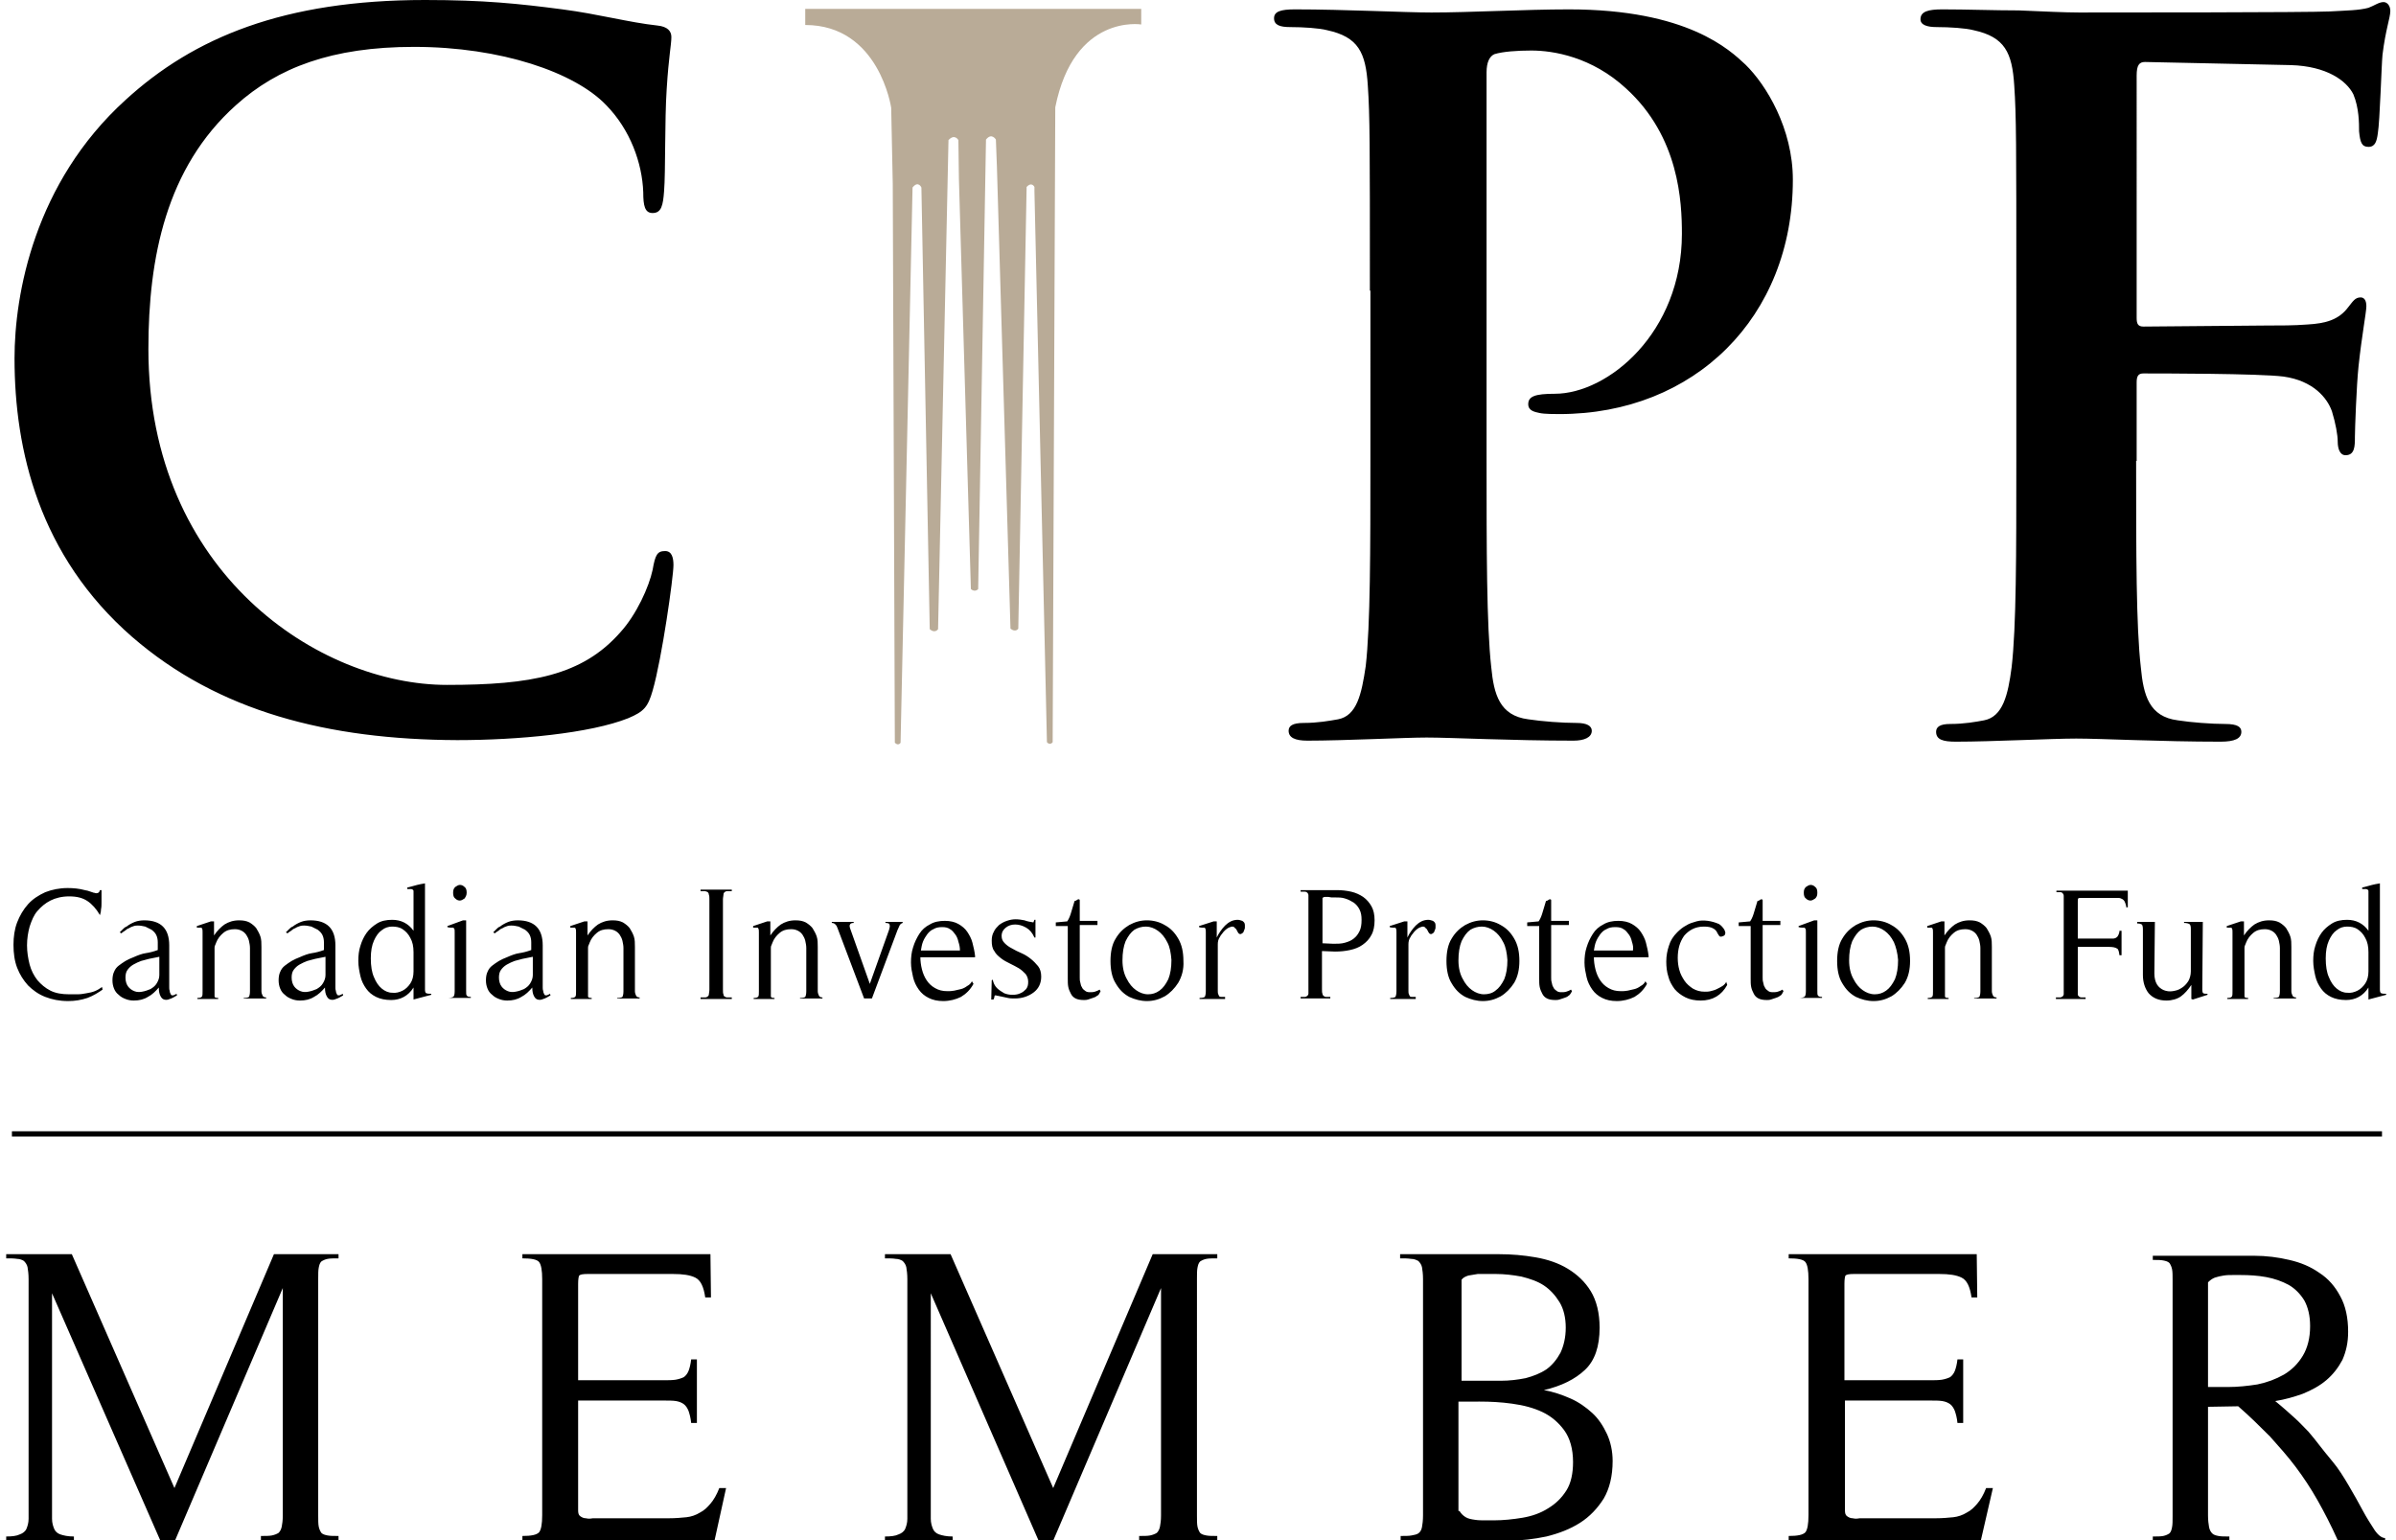<svg xmlns="http://www.w3.org/2000/svg" viewBox="0 0 458 295.7" width="70" height="45">
  <path fill="#B9AB97" d="M175.9 36s-.6-1.4-1.7 0l-2.3 106.6s-.4.7-1.1 0l-.4-107.3-.3-14.6s-2.3-15.9-16.5-15.9V1.7h64.5v3s-12.9-2.1-16.5 15.9l-.5 121.9s-.5.7-1.1 0l-2.4-105.8v-.8s-.5-1.1-1.5 0l-1.6 84.8s-.5.8-1.5 0l-2.6-88.6-.2-5.3s-.8-1.4-1.9 0l-1.5 86.3s-.6.7-1.4 0l-2.3-78.8-.1-7.4s-.7-1.3-1.9 0l-2 93.9s-.6.9-1.6 0"/>
  <path d="M24.4 122.3C6.5 106.7 1.8 86.4 1.8 68.8c0-12.3 3.8-33.7 21.3-49.6C36.2 7.2 53.5 0 80.6 0c11.3 0 18 .7 26.4 1.8 6.9.9 12.7 2.5 18.2 3.1 2 .2 2.7 1.1 2.7 2.2 0 1.5-.5 3.6-.9 10-.4 6-.2 15.9-.5 19.6-.2 2.7-.5 4.2-2.2 4.2-1.5 0-1.8-1.4-1.8-4-.2-5.6-2.5-12-7.1-16.7C109.4 13.9 95.2 9 78.5 9c-15.8 0-26.2 4-34.2 11.2-13.4 12-16.8 29.3-16.8 46.8 0 43.1 32.9 64.5 57.3 64.5 16.2 0 26-1.8 33.3-10.1 3.1-3.4 5.5-8.7 6.2-12 .5-2.9.9-3.6 2.4-3.6 1.3 0 1.6 1.3 1.6 2.7 0 2.2-2.2 17.9-4 24.1-.9 3.1-1.6 4-4.7 5.3-7.3 2.9-21.1 4.2-32.8 4.2-24.9-.1-45.9-5.5-62.4-19.8zM262 55.8c0-28.3 0-33.5-.4-39.4-.4-6.3-1.8-9.3-7.8-10.6-1.5-.4-4.6-.6-7.1-.6-2 0-3.1-.4-3.1-1.7 0-1.3 1.3-1.7 4-1.7 9.6 0 21.1.6 26.2.6 7.5 0 18-.6 26.4-.6 22.8 0 30.9 7.8 33.9 10.6 4 3.9 9.1 12.3 9.1 22.1 0 26.4-18.9 45-44.8 45-.9 0-2.9 0-3.8-.2-.9-.2-2.2-.4-2.2-1.7 0-1.5 1.3-2 5.1-2 10.2 0 24.4-11.7 24.4-30.7 0-6.1-.5-18.6-10.7-27.9-6.6-6.1-14-7.3-18.2-7.3-2.7 0-5.5.2-7.1.7-.9.4-1.5 1.5-1.5 3.5v74.4c0 17.1 0 31.8.9 39.8.5 5.2 1.6 9.3 7.1 10 2.6.4 6.5.7 9.3.7 2 0 2.9.6 2.9 1.5 0 1.3-1.5 1.9-3.5 1.9-12 0-23.5-.6-28.2-.6-4.2 0-15.7.6-22.9.6-2.4 0-3.6-.6-3.6-1.9 0-.9.7-1.5 2.9-1.5 2.7 0 4.9-.4 6.6-.7 3.6-.7 4.5-4.8 5.3-10.2.9-7.8.9-22.5.9-39.6V55.8zM409.1 88.5c0 17.8 0 31.8.9 39.6.5 5.4 1.6 9.5 7.1 10.2 2.5.4 6.5.7 9.1.7 2.4 0 3.1.6 3.1 1.5 0 1.3-1.3 1.9-4 1.9-11.5 0-22.9-.6-27.7-.6-4.7 0-16.2.6-23.1.6-2.5 0-3.8-.4-3.8-1.9 0-.9.7-1.5 2.7-1.5 2.7 0 4.9-.4 6.5-.7 3.6-.7 4.6-4.8 5.3-10.2.9-7.8.9-21.7.9-39.6V55.8c0-28.2 0-33.5-.4-39.4-.4-6.3-1.8-9.3-7.8-10.6-1.5-.4-4.6-.6-7.1-.6-1.8 0-3.1-.4-3.1-1.5 0-1.5 1.5-1.9 4.2-1.9 4.7 0 10 .2 14.7.2 4.7.2 8.9.4 11.5.4 6.9 0 43.9 0 48.1-.2 3.5-.2 5.6-.2 7.5-.7 1.1-.4 2-1.1 2.9-1.1.7 0 1.3.7 1.3 1.7 0 1.3-.9 3.5-1.5 8.4-.2 1.9-.5 12.8-.9 15.1-.2 1.5-.5 2.6-1.8 2.6s-1.6-.9-1.8-3c0-1.5 0-4.5-1.1-7.1-1.3-2.6-5.1-5.4-12-5.6l-28-.6c-1.1 0-1.6.6-1.6 2.6V61c0 1.1.2 1.7 1.3 1.7l23.3-.2c3.1 0 5.6 0 8.2-.2 3.5-.2 6-.9 7.8-3.3.9-1.1 1.3-1.9 2.4-1.9.7 0 1.1.6 1.1 1.7s-.9 5.8-1.5 11.5c-.4 3.7-.7 12.3-.7 13.6 0 1.7 0 3.5-1.8 3.5-1.1 0-1.5-1.3-1.5-2.6s-.4-3.5-1.1-5.8c-.9-2.6-3.6-5.9-9.3-6.7-4.6-.6-23.8-.6-26.9-.6-.9 0-1.3.4-1.3 1.7v15.1zM15.8 191.6c-1.2.4-2.4.6-3.7.6-1.7 0-3.1-.3-4.4-.8-1.3-.5-2.4-1.3-3.3-2.2-.9-1-1.6-2.1-2.1-3.4-.5-1.3-.7-2.8-.7-4.4 0-1.5.2-3 .7-4.3.5-1.3 1.2-2.5 2.1-3.5.9-1 2-1.7 3.3-2.3 1.3-.5 2.7-.8 4.3-.8 1.1 0 2.2.1 3.3.4.1 0 .3.1.5.1.2.1.4.1.6.2.2.1.4.1.6.2.2 0 .3.1.5.1.4 0 .6-.2.7-.6h.3V173.3c0 .4 0 .9-.1 1.3 0 .4-.1.8-.2 1.1-.7-1.2-1.5-2.1-2.4-2.7-.9-.6-2-.9-3.5-.9-1.4 0-2.6.3-3.6.8s-1.8 1.2-2.5 2-1.1 1.8-1.5 3c-.3 1.1-.5 2.3-.5 3.6 0 1.3.2 2.5.5 3.7.3 1.1.8 2.1 1.5 3 .7.8 1.5 1.5 2.5 2s2.2.7 3.6.7h1.6c.6 0 1.2-.1 1.7-.2.6-.1 1.1-.2 1.6-.4s1-.5 1.4-.8l.1.5c-.7.5-1.8 1.2-2.9 1.6zM33 191.1c-.5.3-1 .6-1.4.7-.4.2-.8.2-1.1.1-.3-.1-.5-.3-.7-.7-.2-.4-.3-.9-.3-1.6-.6.7-1.3 1.4-2.1 1.8-.8.5-1.7.7-2.7.7-.6 0-1.1-.1-1.6-.3-.5-.2-.9-.4-1.3-.8-.4-.3-.7-.7-.9-1.2-.2-.5-.3-1-.3-1.6 0-.6.1-1.2.3-1.6.2-.5.5-.9.9-1.2.4-.3.8-.6 1.3-.9.5-.3 1-.5 1.5-.7.9-.4 1.7-.7 2.4-.8.7-.1 1.5-.3 2.3-.6v-1.5c0-.5-.1-1-.3-1.4-.2-.4-.5-.7-.9-1l-1.2-.6c-.5-.1-.9-.2-1.4-.2-.2 0-.5 0-.8.1-.3.1-.6.2-.9.4-.3.1-.6.3-.8.5-.3.2-.5.3-.7.5l-.3-.2.6-.6c.2-.2.4-.4.7-.5.5-.4 1.1-.7 1.6-.9.5-.2 1.2-.3 1.8-.3 1.6 0 2.8.4 3.6 1.2.8.8 1.2 2 1.2 3.6v8.1c0 .2 0 .4.1.7 0 .2.1.4.2.6.1.2.2.2.3.2.1 0 .3 0 .4-.1.2-.1.3-.1.4-.2l.1.3zm-5.4-7c-.5.1-1 .3-1.5.4-.5.2-1 .4-1.5.7s-.8.6-1.1 1c-.3.4-.4.9-.4 1.5 0 .7.2 1.3.5 1.7.3.4.7.7 1.2.9.5.2 1 .2 1.5.1.6-.1 1.1-.3 1.6-.5.5-.3.9-.6 1.2-1.1.3-.5.5-1 .5-1.6v-3.5l-2 .4zM45.8 191.8v-.2c.5 0 .9-.1 1-.2.1-.2.2-.5.2-1.1V182c0-.5-.1-.9-.2-1.4-.1-.4-.3-.8-.5-1.1-.2-.3-.5-.6-.9-.8-.4-.2-.8-.3-1.3-.3-.9 0-1.6.2-2.2.7-.6.5-1.1 1.1-1.4 1.9 0 .1-.1.2-.2.5-.1.2-.1.4-.1.5v9.3c0 .2.2.3.7.3v.2h-4v-.2c.5 0 .8-.1.9-.3.1-.2.1-.5.1-1V179c0-.3 0-.6-.1-.7 0-.1-.1-.2-.2-.2h-.8v-.3l2.7-.9h.6v2.7c.6-.9 1.3-1.6 2-2.1.8-.5 1.7-.8 2.8-.8.8 0 1.4.1 2 .4.5.3 1 .7 1.3 1.1.3.5.6 1 .8 1.6.2.6.2 1.3.2 2v8.5c0 .3.1.6.2.8.1.3.4.4.7.4v.2h-4.3zM64.9 191.1c-.5.3-1 .6-1.4.7-.4.2-.8.2-1.1.1-.3-.1-.5-.3-.7-.7-.2-.4-.3-.9-.3-1.6-.6.7-1.3 1.4-2.1 1.8-.8.5-1.7.7-2.7.7-.6 0-1.1-.1-1.6-.3-.5-.2-.9-.4-1.3-.8-.4-.3-.7-.7-.9-1.2-.2-.5-.3-1-.3-1.6 0-.6.1-1.2.3-1.6.2-.5.5-.9.9-1.2.4-.3.8-.6 1.3-.9.5-.3 1-.5 1.5-.7.9-.4 1.7-.7 2.4-.8.7-.1 1.5-.3 2.3-.6v-1.5c0-.5-.1-1-.3-1.4-.2-.4-.5-.7-.9-1l-1.2-.6c-.5-.1-.9-.2-1.4-.2-.2 0-.5 0-.8.1-.3.1-.6.2-.9.4-.3.1-.6.3-.8.5-.3.2-.5.3-.7.5l-.3-.2.6-.6c.2-.2.4-.4.7-.5.5-.4 1.1-.7 1.6-.9.5-.2 1.2-.3 1.8-.3 1.6 0 2.8.4 3.6 1.2.8.8 1.2 2 1.2 3.6v8.1c0 .2 0 .4.1.7 0 .2.1.4.2.6.1.2.2.2.3.2.1 0 .3 0 .4-.1.2-.1.3-.1.4-.2l.1.3zm-5.4-7c-.5.1-1 .3-1.5.4-.5.2-1 .4-1.5.7-.5.3-.8.6-1.1 1-.3.4-.4.9-.4 1.5 0 .7.2 1.3.5 1.7.3.4.7.7 1.2.9.5.2 1 .2 1.5.1.6-.1 1.1-.3 1.6-.5.5-.3.9-.6 1.2-1.1.3-.5.5-1 .5-1.6v-3.5l-2 .4zM78.4 191.9v-2.3c-1 1.6-2.5 2.4-4.3 2.4-1.1 0-2.1-.2-2.9-.6-.8-.4-1.4-.9-1.9-1.6-.5-.7-.9-1.5-1.1-2.4-.2-.9-.4-1.9-.4-2.9s.1-2 .4-2.9c.3-1 .7-1.8 1.2-2.5s1.2-1.3 2-1.8 1.8-.7 2.9-.7c1.7 0 3.1.7 4.1 2.1v-7-.6c0-.2-.1-.3-.4-.4h-.8v-.3c.1 0 .4-.1.8-.2s.7-.2 1.1-.3c.4-.1.9-.2 1.5-.3V190c0 .4.1.7.3.7.2.1.5.1.9.1v.2l-3.4.9zm0-9.1c0-1.1-.2-2-.6-2.7-.4-.8-.9-1.3-1.5-1.7-.6-.4-1.3-.5-2-.5s-1.4.2-2 .7c-.6.4-1.1 1.1-1.5 2-.4.9-.6 2-.6 3.4 0 1.5.2 2.7.6 3.6.4 1 .9 1.7 1.5 2.2.6.5 1.3.8 2 .8.7.1 1.4-.1 2-.4.6-.3 1.1-.8 1.5-1.4.4-.6.6-1.4.6-2.3v-3.7zM84.9 191.8v-.2c.6 0 .9-.1 1.1-.2.2-.1.3-.5.3-1.1V179c0-.4 0-.6-.1-.7-.1-.1-.1-.2-.2-.2h-.4c-.2 0-.4 0-.7-.1v-.2l3-1.1h.6v13.5c0 .5 0 .8.1.9.1.2.3.3.8.3v.2h-4.5zm3.3-19.3c-.3.2-.6.4-.9.4-.3 0-.6-.1-.9-.4-.3-.2-.4-.6-.4-1.1 0-.5.1-.8.4-1.1.3-.2.6-.4.9-.4.3 0 .6.1.9.4.3.2.4.6.4 1.1 0 .5-.2.8-.4 1.1zM104.7 191.1c-.5.3-1 .6-1.4.7-.4.2-.8.2-1.1.1-.3-.1-.5-.3-.7-.7-.2-.4-.3-.9-.3-1.6-.6.7-1.3 1.4-2.1 1.8-.8.5-1.7.7-2.7.7-.6 0-1.1-.1-1.6-.3-.5-.2-.9-.4-1.3-.8-.4-.3-.7-.7-.9-1.2-.2-.5-.3-1-.3-1.6 0-.6.1-1.2.3-1.6.2-.5.5-.9.9-1.2.4-.3.8-.6 1.3-.9.5-.3 1-.5 1.5-.7.9-.4 1.7-.7 2.4-.8.7-.1 1.5-.3 2.3-.6v-1.5c0-.5-.1-1-.3-1.4-.2-.4-.5-.7-.9-1l-1.2-.6c-.5-.1-.9-.2-1.4-.2-.2 0-.5 0-.8.1-.3.1-.6.2-.9.4-.3.1-.6.3-.8.5-.3.2-.5.3-.7.5l-.3-.2.6-.6c.2-.2.4-.4.7-.5.5-.4 1.1-.7 1.6-.9.5-.2 1.2-.3 1.8-.3 1.6 0 2.8.4 3.6 1.2.8.8 1.2 2 1.2 3.6v8.1c0 .2 0 .4.1.7 0 .2.1.4.2.6.1.2.2.2.3.2.1 0 .3 0 .4-.1.2-.1.3-.1.4-.2l.1.3zm-5.4-7c-.5.1-1 .3-1.5.4-.5.2-1 .4-1.5.7-.5.3-.8.6-1.1 1-.3.4-.4.9-.4 1.5 0 .7.2 1.3.5 1.7.3.4.7.7 1.2.9.5.2 1 .2 1.5.1.6-.1 1.1-.3 1.6-.5.5-.3.9-.6 1.2-1.1.3-.5.5-1 .5-1.6v-3.5l-2 .4zM117.5 191.8v-.2c.5 0 .9-.1 1-.2.1-.2.2-.5.2-1.1V182c0-.5-.1-.9-.2-1.4-.1-.4-.3-.8-.5-1.1-.2-.3-.5-.6-.9-.8-.4-.2-.8-.3-1.3-.3-.9 0-1.6.2-2.2.7-.6.5-1.1 1.1-1.4 1.9 0 .1-.1.2-.2.5-.1.2-.1.4-.1.5v9.3c0 .2.2.3.7.3v.2h-4v-.2c.5 0 .8-.1.9-.3.1-.2.1-.5.1-1V179c0-.3 0-.6-.1-.7 0-.1-.1-.2-.2-.2h-.8v-.3l2.7-.9h.6v2.7c.6-.9 1.3-1.6 2-2.1.8-.5 1.7-.8 2.8-.8.8 0 1.4.1 2 .4.5.3 1 .7 1.3 1.1.3.5.6 1 .8 1.6.2.6.2 1.3.2 2v8.5c0 .3.1.6.2.8.1.3.4.4.7.4v.2h-4.3zM133.5 191.8v-.3h.9c.2 0 .4-.1.5-.2.1-.1.2-.2.2-.4s.1-.5.1-.9v-17.3c0-.4 0-.7-.1-.9 0-.2-.1-.4-.2-.5-.1-.1-.3-.1-.5-.2h-.9v-.3h6v.3h-.9c-.2 0-.4.1-.5.2-.1.1-.2.2-.2.5 0 .2-.1.5-.1.9V190c0 .4 0 .7.1.9 0 .2.1.4.2.4.1.1.3.2.5.2h.9v.3h-6zM152.6 191.8v-.2c.5 0 .9-.1 1-.2.1-.2.2-.5.2-1.1V182c0-.5-.1-.9-.2-1.4-.1-.4-.3-.8-.5-1.1-.2-.3-.5-.6-.9-.8-.4-.2-.8-.3-1.3-.3-.9 0-1.6.2-2.2.7-.6.5-1.1 1.1-1.4 1.9 0 .1-.1.2-.2.5-.1.2-.1.4-.1.5v9.3c0 .2.2.3.7.3v.2h-4v-.2c.5 0 .8-.1.9-.3.1-.2.1-.5.1-1V179c0-.3 0-.6-.1-.7 0-.1-.1-.2-.2-.2h-.8v-.3l2.7-.9h.6v2.7c.6-.9 1.3-1.6 2-2.1.8-.5 1.7-.8 2.8-.8.8 0 1.4.1 2 .4.5.3 1 .7 1.3 1.1.3.5.6 1 .8 1.6.2.6.2 1.3.2 2v8.5c0 .3.1.6.2.8.1.3.4.4.7.4v.2h-4.3zM171.7 177.7c-.1.2-.2.5-.4.9l-4.9 13.1h-1.5l-5.1-13.5c-.1-.3-.2-.5-.4-.7-.2-.2-.4-.3-.7-.3v-.2h4.2v.2c-.4 0-.6.1-.7.3-.1.1-.1.4 0 .7l3.8 10.7 3.7-10.4c.1-.4.2-.7.1-.9 0-.3-.3-.4-.8-.4v-.2h3.3v.2c-.3.1-.5.3-.6.5zM175.7 183.7c0 .8.1 1.6.3 2.4.2.8.5 1.5.9 2.1.4.6.9 1.1 1.6 1.5.7.4 1.4.6 2.4.6.4 0 .8 0 1.3-.1.4-.1.9-.2 1.3-.3.4-.1.8-.3 1.2-.6.4-.2.7-.5.9-.9l.3.5c-.6 1.1-1.4 1.9-2.4 2.5-1 .5-2.2.8-3.4.8-1.1 0-2-.2-2.8-.6-.8-.4-1.4-.9-1.9-1.6-.5-.7-.9-1.5-1.1-2.4-.2-.9-.4-1.8-.4-2.8 0-1 .1-2 .4-2.9.3-1 .7-1.8 1.2-2.6s1.2-1.4 2-1.8c.8-.5 1.8-.7 2.9-.7 1 0 1.9.2 2.6.6.7.4 1.3.9 1.7 1.5.4.6.8 1.3 1 2.1.2.8.4 1.6.5 2.5v.3h-10.5zm7.3-2.9c-.1-.5-.3-1-.6-1.4-.3-.4-.6-.8-1-1-.4-.3-.9-.4-1.5-.4-.7 0-1.2.1-1.7.4-.5.2-.9.6-1.2 1-.3.4-.6.9-.8 1.4-.2.5-.3 1.1-.4 1.7h7.5c0-.6-.1-1.1-.3-1.7zM189.3 192.3l.1-4.1.2-.1c.1.6.4 1.2.8 1.6.4.4.9.7 1.4 1 .5.2 1 .3 1.6.3.6 0 1.1-.1 1.5-.3.5-.2.8-.5 1.1-.8.3-.4.4-.8.4-1.4 0-.6-.2-1.1-.5-1.5-.4-.4-.8-.8-1.3-1.1-.5-.3-1.1-.6-1.7-.9-.6-.3-1.2-.6-1.7-1s-1-.8-1.3-1.4c-.4-.5-.5-1.2-.5-2 0-.6.1-1.2.4-1.7.2-.5.6-.9 1-1.3.4-.3.9-.6 1.5-.8.6-.2 1.1-.3 1.7-.3.6 0 1.2.1 1.7.2.5.2 1.1.3 1.7.4l.2-.5h.2v3.4h-.2c-.4-.9-.9-1.5-1.6-1.9-.7-.4-1.4-.6-2.1-.6-.7 0-1.3.2-1.8.6-.5.4-.8.9-.8 1.6 0 .6.2 1 .6 1.4.4.4.8.7 1.4 1 .5.3 1.1.6 1.8.9.7.3 1.3.7 1.8 1.1.5.4 1 .9 1.4 1.4.4.5.6 1.2.6 2 0 1.3-.5 2.3-1.4 3-.5.4-1.1.7-1.7.9-.6.2-1.3.3-1.9.3-.5 0-1 0-1.4-.1-.5-.1-1-.2-1.4-.3-.2 0-.3-.1-.5-.1s-.3-.1-.5-.1c-.1 0-.2.1-.2.4-.1.2-.1.4-.2.4h-.4zM209.6 191.2c-.2.2-.5.3-.8.4l-.9.3c-.3.1-.6.1-.8.1-.7 0-1.2-.1-1.6-.3-.4-.2-.7-.5-.9-.9-.2-.4-.4-.8-.5-1.3-.1-.5-.1-1-.1-1.6v-10.1h-2.3v-.7l2.2-.2c.4-.6.6-1.2.8-1.9.2-.7.4-1.3.6-2 .1 0 .2-.1.3-.1.1-.1.2-.1.3-.2.1 0 .2-.1.3 0 .1 0 .1.1.1.2v3.9h3.4v.8h-3.4v10.1c0 .3 0 .6.1.9.1.3.1.7.3.9.1.3.3.5.6.7.2.2.5.3.9.3.3 0 .7 0 1-.1.3-.1.6-.2.9-.4l.2.3c-.3.6-.4.8-.7.9zM225.2 188.7c-.7 1.1-1.6 2-2.6 2.6-1.1.6-2.2.9-3.4.9-1.2 0-2.3-.3-3.4-.8-1.1-.6-1.9-1.4-2.6-2.6-.7-1.1-1-2.6-1-4.3 0-1.7.3-3.2 1-4.3.7-1.2 1.6-2 2.6-2.6 1.1-.6 2.2-.9 3.4-.9 1.2 0 2.4.3 3.4.9 1.1.6 1.9 1.4 2.6 2.6.7 1.2 1 2.6 1 4.3.1 1.6-.3 3-1 4.2zm-2.1-7.8c-.5-1-1.1-1.7-1.8-2.2-.7-.5-1.5-.8-2.3-.8-.8 0-1.5.2-2.2.6-.7.5-1.2 1.2-1.7 2.2-.4 1-.6 2.2-.6 3.7 0 1.4.3 2.6.8 3.5.5 1 1.1 1.7 1.8 2.2.7.5 1.5.8 2.3.8.8 0 1.5-.2 2.2-.7.7-.5 1.2-1.2 1.7-2.2.4-1 .6-2.2.6-3.7-.1-1.3-.3-2.5-.8-3.4zM234.3 191.8h-5v-.2c.5 0 .9-.1 1-.2.1-.2.2-.5.2-1.1V179c0-.3 0-.6-.1-.7 0-.1-.1-.2-.2-.2h-.4c-.2 0-.3 0-.6-.1v-.2l2.8-.9h.6v3.1c.2-.4.4-.8.7-1.2.3-.4.5-.7.9-1.1.3-.3.7-.6 1.1-.8.4-.2.9-.3 1.3-.3.3 0 .6.1.9.2.3.2.5.4.5.8v.4c0 .2 0 .3-.1.5s-.1.3-.2.5c-.1.1-.2.2-.4.3-.2.1-.4 0-.5-.1-.1-.1-.2-.3-.3-.5-.1-.2-.2-.4-.4-.5-.1-.2-.3-.3-.5-.3s-.4.1-.7.2c-.2.1-.5.3-.7.5-.2.2-.4.4-.6.7-.2.2-.3.4-.4.6-.3.4-.4.9-.4 1.4v8.9c0 .3 0 .5.1.7.1.2.1.3.2.4.1.1.3.1.4.1h.7v.4zM252.8 189.9c0 .4 0 .7.1.9 0 .2.1.3.2.4.1.1.3.2.5.2h.8v.3h-5.7v-.3h.8c.2 0 .3-.1.5-.2.1-.1.2-.3.2-.4v-18.1-.8c0-.2-.1-.4-.2-.5-.1-.1-.3-.2-.5-.2h-.8v-.3h7c.9 0 1.8.1 2.7.3.9.2 1.7.6 2.3 1 .7.5 1.2 1.1 1.6 1.8.4.7.6 1.6.6 2.7s-.2 2.1-.6 2.8c-.4.8-1 1.4-1.7 1.9s-1.5.8-2.4 1c-.9.2-1.9.3-2.9.3l-2.5-.1v7.3zm0-8.8l2.2.1c.8 0 1.5 0 2.2-.2.7-.2 1.2-.4 1.7-.8s.8-.8 1.1-1.4c.3-.6.4-1.3.4-2.2 0-.8-.1-1.4-.4-2-.3-.6-.7-1-1.1-1.3-.5-.3-1-.6-1.7-.8-.6-.2-1.3-.2-2-.2h-.6c-.2 0-.4-.1-.6-.1h-.6c-.2 0-.4.1-.5.2v8.7zM270.9 191.8h-5v-.2c.5 0 .9-.1 1-.2.1-.2.2-.5.2-1.1V179c0-.3 0-.6-.1-.7 0-.1-.1-.2-.2-.2h-.4c-.2 0-.3 0-.6-.1v-.2l2.8-.9h.6v3.1c.2-.4.4-.8.7-1.2.3-.4.5-.7.9-1.1.3-.3.7-.6 1.1-.8.4-.2.9-.3 1.3-.3.3 0 .6.1.9.2.3.2.5.4.5.8v.4c0 .2 0 .3-.1.5s-.1.3-.2.5c-.1.1-.2.2-.4.3-.2.1-.4 0-.5-.1-.1-.1-.2-.3-.3-.5-.1-.2-.2-.4-.4-.5-.1-.2-.3-.3-.5-.3s-.4.1-.7.2c-.2.1-.5.3-.7.5-.2.2-.4.4-.6.7-.2.2-.3.4-.4.6-.3.4-.4.9-.4 1.4v8.9c0 .3 0 .5.1.7.1.2.1.3.2.4.1.1.3.1.4.1h.7v.4zM289.7 188.7c-.7 1.1-1.6 2-2.6 2.6-1.1.6-2.2.9-3.4.9-1.2 0-2.3-.3-3.4-.8-1.1-.6-1.9-1.4-2.6-2.6-.7-1.1-1-2.6-1-4.3 0-1.7.3-3.2 1-4.3.7-1.2 1.6-2 2.6-2.6 1.1-.6 2.2-.9 3.4-.9 1.2 0 2.4.3 3.4.9 1.1.6 1.9 1.4 2.6 2.6.7 1.2 1 2.6 1 4.3 0 1.6-.3 3-1 4.2zm-2.1-7.8c-.5-1-1.1-1.7-1.8-2.2-.7-.5-1.5-.8-2.3-.8-.8 0-1.5.2-2.2.6-.7.5-1.2 1.2-1.7 2.2-.4 1-.6 2.2-.6 3.7 0 1.4.3 2.6.8 3.5.5 1 1.1 1.7 1.8 2.2.7.5 1.5.8 2.3.8.8 0 1.6-.2 2.2-.7.7-.5 1.2-1.2 1.7-2.2.4-1 .6-2.2.6-3.7-.1-1.3-.3-2.5-.8-3.4zM300.1 191.2c-.2.2-.5.3-.8.4l-.9.3c-.3.1-.6.1-.8.1-.7 0-1.2-.1-1.6-.3-.4-.2-.7-.5-.9-.9-.2-.4-.4-.8-.5-1.3-.1-.5-.1-1-.1-1.6v-10.1h-2.3v-.7l2.2-.2c.4-.6.6-1.2.8-1.9.2-.7.4-1.3.6-2 .1 0 .2-.1.3-.1.1-.1.2-.1.3-.2.1 0 .2-.1.3 0 .1 0 .1.1.1.2v3.9h3.4v.8h-3.4v10.1c0 .3 0 .6.1.9.1.3.1.7.3.9.1.3.3.5.6.7.2.2.5.3.9.3.3 0 .7 0 1-.1.3-.1.6-.2.9-.4l.2.3c-.3.6-.5.8-.7.9zM305 183.7c0 .8.1 1.6.3 2.4.2.8.5 1.5.9 2.1.4.6.9 1.1 1.6 1.5.7.4 1.4.6 2.4.6.4 0 .8 0 1.3-.1.4-.1.9-.2 1.3-.3.4-.1.8-.3 1.2-.6.4-.2.7-.5.9-.9l.3.5c-.6 1.1-1.4 1.9-2.4 2.5-1 .5-2.2.8-3.4.8-1.1 0-2-.2-2.8-.6-.8-.4-1.4-.9-1.9-1.6-.5-.7-.9-1.5-1.1-2.4-.2-.9-.4-1.8-.4-2.8 0-1 .1-2 .4-2.9.3-1 .7-1.8 1.2-2.6s1.2-1.4 2-1.8c.8-.5 1.8-.7 2.9-.7 1 0 1.9.2 2.6.6.7.4 1.3.9 1.7 1.5.4.6.8 1.3 1 2.1.2.8.4 1.6.5 2.5v.3H305zm7.3-2.9c-.1-.5-.3-1-.6-1.4-.3-.4-.6-.8-1-1-.4-.3-.9-.4-1.6-.4-.7 0-1.2.1-1.7.4-.5.2-.9.6-1.2 1-.3.4-.6.9-.8 1.4-.2.5-.3 1.1-.4 1.7h7.5c.1-.6 0-1.1-.2-1.7zM325.5 192.1c-1.1 0-2.1-.2-2.9-.6-.8-.4-1.5-.9-2.1-1.6-.5-.7-1-1.5-1.2-2.4-.3-.9-.4-1.9-.4-2.9 0-1.1.2-2.1.5-3 .3-1 .8-1.8 1.6-2.6.5-.5 1.1-1 1.7-1.3.6-.4 1.3-.6 2-.8.7-.2 1.4-.2 2.2-.1.7.1 1.4.3 2.1.6.2.1.4.3.6.5.2.2.4.5.5.7.1.3.2.5.1.7 0 .2-.2.4-.6.5-.3.1-.5 0-.6-.2-.1-.2-.3-.4-.4-.7-.2-.3-.4-.5-.8-.7-.4-.2-.9-.3-1.7-.3-.9 0-1.6.2-2.2.5-.6.3-1.2.8-1.6 1.3-.4.6-.7 1.2-.9 1.9-.2.7-.3 1.5-.3 2.3 0 .8.1 1.6.3 2.3.2.8.6 1.5 1 2.1.4.6 1 1.1 1.6 1.5.7.4 1.4.6 2.3.6.3 0 .7 0 1.1-.1.4-.1.8-.2 1.2-.4.4-.2.8-.4 1.1-.6.3-.2.6-.5.7-.8l.2.6c-1.1 2-2.8 3-5.1 3zM340.7 191.2c-.2.2-.5.3-.8.4l-.9.3c-.3.1-.6.1-.8.1-.7 0-1.2-.1-1.6-.3-.4-.2-.7-.5-.9-.9-.2-.4-.4-.8-.5-1.3-.1-.5-.1-1-.1-1.6v-10.1h-2.3v-.7l2.2-.2c.4-.6.6-1.2.8-1.9.2-.7.4-1.3.6-2 .1 0 .2-.1.3-.1.1-.1.2-.1.3-.2.1 0 .2-.1.3 0 .1 0 .1.1.1.2v3.9h3.4v.8h-3.4v10.1c0 .3 0 .6.1.9.1.3.1.7.3.9.1.3.3.5.6.7.2.2.5.3.9.3.3 0 .7 0 1-.1.3-.1.6-.2.9-.4l.2.3c-.3.6-.4.8-.7.9zM344.3 191.8v-.2c.6 0 .9-.1 1.1-.2.2-.1.3-.5.3-1.1V179c0-.4 0-.6-.1-.7-.1-.1-.1-.2-.2-.2h-.4c-.2 0-.4 0-.7-.1v-.2l3-1.1h.6v13.5c0 .5 0 .8.1.9.1.2.3.3.8.3v.2h-4.5zm3.2-19.3c-.3.2-.6.4-.9.4-.3 0-.6-.1-.9-.4-.3-.2-.4-.6-.4-1.1 0-.5.1-.8.4-1.1.3-.2.6-.4.9-.4.3 0 .6.1.9.4.3.2.4.6.4 1.1 0 .5-.1.8-.4 1.1zM364.7 188.7c-.7 1.1-1.6 2-2.6 2.6-1.1.6-2.2.9-3.4.9-1.2 0-2.3-.3-3.4-.8-1.1-.6-1.9-1.4-2.6-2.6-.7-1.1-1-2.6-1-4.3 0-1.7.3-3.2 1-4.3.7-1.2 1.6-2 2.6-2.6 1.1-.6 2.2-.9 3.4-.9 1.2 0 2.4.3 3.4.9 1.1.6 1.9 1.4 2.6 2.6.7 1.2 1 2.6 1 4.3 0 1.6-.3 3-1 4.2zm-2.1-7.8c-.5-1-1.1-1.7-1.8-2.2-.7-.5-1.5-.8-2.3-.8-.8 0-1.5.2-2.2.6-.7.5-1.2 1.2-1.7 2.2-.4 1-.6 2.2-.6 3.7 0 1.4.3 2.6.8 3.5.5 1 1.1 1.7 1.8 2.2.7.5 1.5.8 2.3.8.8 0 1.5-.2 2.2-.7.7-.5 1.2-1.2 1.7-2.2.4-1 .6-2.2.6-3.7-.1-1.3-.4-2.5-.8-3.4zM378 191.8v-.2c.5 0 .9-.1 1-.2.1-.2.2-.5.2-1.1V182c0-.5-.1-.9-.2-1.4-.1-.4-.3-.8-.5-1.1-.2-.3-.5-.6-.9-.8-.4-.2-.8-.3-1.3-.3-.9 0-1.6.2-2.2.7-.6.5-1.1 1.1-1.4 1.9 0 .1-.1.2-.2.5-.1.2-.1.4-.1.5v9.3c0 .2.2.3.7.3v.2h-4v-.2c.5 0 .8-.1.9-.3.1-.2.1-.5.1-1V179c0-.3 0-.6-.1-.7 0-.1-.1-.2-.2-.2h-.8v-.3l2.7-.9h.6v2.7c.6-.9 1.3-1.6 2-2.1.8-.5 1.7-.8 2.8-.8.8 0 1.4.1 2 .4.5.3 1 .7 1.3 1.1.3.5.6 1 .8 1.6.2.6.2 1.3.2 2v8.5c0 .3.1.6.2.8.1.3.4.4.7.4v.2H378zM407.2 174c-.1-.4-.2-.7-.3-.9-.1-.2-.3-.4-.5-.5-.2-.1-.4-.2-.7-.2h-7.1c-.4 0-.6 0-.6.1-.1.1-.1.3-.1.6v7.1H404.7c.2 0 .5-.1.6-.2.2-.1.3-.3.4-.5.1-.2.2-.5.2-.8h.4v4.7h-.4c-.1-.7-.2-1.2-.5-1.3-.3-.2-.8-.3-1.5-.3h-6V190.9c0 .2.1.3.2.4.1.1.3.2.5.2h.8v.3h-5.7v-.3h.8c.2 0 .3-.1.5-.2.1-.1.2-.3.2-.4v-18.1-.8c0-.2-.1-.4-.2-.5-.1-.1-.2-.2-.4-.2h-.8v-.3h13.7v3.2h-.3zM420 191.9l-.3-.1v-2.7c-.6.9-1.3 1.7-2 2.2-.7.5-1.7.8-2.8.8-1.5 0-2.6-.5-3.4-1.4-.7-.9-1.1-2.1-1.1-3.5v-8.8c0-.5-.1-.8-.2-.9-.2-.1-.4-.2-.9-.2v-.3h3.4l-.1 9.9c0 .9.2 1.6.5 2.1s.8.9 1.3 1.1c.5.2 1.1.3 1.7.2.6-.1 1.1-.2 1.7-.6.5-.3.9-.7 1.3-1.3.3-.5.5-1.2.5-1.9v-8.2c0-.5-.1-.8-.3-.9-.2-.1-.5-.2-1-.2v-.2h3.6l-.1 13c0 .4.1.7.2.7.2.1.4.1.8.1v.2l-2.8.9zM435.5 191.8v-.2c.5 0 .9-.1 1-.2.1-.2.2-.5.2-1.1V182c0-.5-.1-.9-.2-1.4-.1-.4-.3-.8-.5-1.1-.2-.3-.5-.6-.9-.8-.4-.2-.8-.3-1.3-.3-.9 0-1.6.2-2.2.7-.6.5-1.1 1.1-1.4 1.9 0 .1-.1.2-.2.5-.1.2-.1.4-.1.5v9.3c0 .2.2.3.7.3v.2h-4v-.2c.5 0 .8-.1.9-.3.1-.2.1-.5.1-1V179c0-.3 0-.6-.1-.7 0-.1-.1-.2-.2-.2h-.8v-.3l2.7-.9h.6v2.7c.6-.9 1.3-1.6 2-2.1.8-.5 1.7-.8 2.8-.8.8 0 1.4.1 2 .4.5.3 1 .7 1.3 1.1.3.5.6 1 .8 1.6.2.6.2 1.3.2 2v8.5c0 .3.1.6.2.8.1.3.4.4.7.4v.2h-4.3zM453.7 191.9v-2.3c-1 1.6-2.5 2.4-4.3 2.4-1.1 0-2.1-.2-2.9-.6-.8-.4-1.4-.9-1.9-1.6-.5-.7-.9-1.5-1.1-2.4-.2-.9-.4-1.9-.4-2.9s.1-2 .4-2.9c.3-1 .7-1.8 1.2-2.5s1.2-1.3 2-1.8 1.8-.7 2.9-.7c1.7 0 3.1.7 4.1 2.1v-7-.6c0-.2-.1-.3-.4-.4h-.8v-.3c.1 0 .4-.1.8-.2s.7-.2 1.1-.3c.4-.1.9-.2 1.5-.3V190c0 .4.1.7.3.7.2.1.5.1.9.1v.2l-3.4.9zm0-9.1c0-1.1-.2-2-.6-2.7-.4-.8-.9-1.3-1.5-1.7-.6-.4-1.3-.5-2-.5s-1.4.2-2 .7c-.6.4-1.1 1.1-1.5 2-.4.9-.6 2-.6 3.4 0 1.5.2 2.7.6 3.6.4 1 .9 1.7 1.5 2.2.6.5 1.3.8 2 .8.7.1 1.4-.1 2-.4.6-.3 1.1-.8 1.5-1.4.4-.6.6-1.4.6-2.3v-3.7z"/>
  <g>
    <path d="M49.1 295.7v-.8c.9 0 1.6 0 2.1-.1s1-.3 1.3-.5c.3-.3.5-.7.6-1.2.1-.5.2-1.2.2-2.1v-43.7l-20.7 48.5h-2.8L9 248.3V291.6c0 .8.2 1.4.4 1.9s.6.9 1.2 1.1c.6.2 1.4.4 2.6.4v.8H.2v-.8c1.1 0 2-.1 2.6-.4.6-.2 1.1-.6 1.3-1.1.2-.5.4-1.1.4-1.9v-46c0-1-.1-1.7-.2-2.3-.1-.5-.4-.9-.7-1.2-.3-.2-.8-.4-1.3-.4-.6-.1-1.3-.1-2.1-.1v-.8h12.6l19.7 44.9 19.1-44.9H64v.8c-.9 0-1.6 0-2.1.1s-.9.3-1.2.5c-.3.3-.4.7-.5 1.2-.1.5-.1 1.2-.1 2.1V291c0 .9 0 1.6.1 2.1s.3.9.5 1.2c.3.3.7.4 1.2.5.5.1 1.2.1 2.1.1v.8H49.1zM136.2 295.7H99.3v-.8c1.7 0 2.7-.2 3.2-.7.4-.5.6-1.6.6-3.3v-45.3c0-1.7-.2-2.8-.6-3.3-.4-.5-1.5-.7-3.2-.7v-.8h36.1l.1 8.3h-1.1c-.3-2.1-.9-3.3-1.9-3.8-1-.5-2.4-.7-4.3-.7h-16.4c-.9 0-1.4.1-1.6.3-.1.2-.2.7-.2 1.6V265h16.4c.9 0 1.6 0 2.3-.1.6-.1 1.2-.3 1.6-.5.4-.3.7-.7.9-1.2.2-.5.4-1.3.5-2.2h1.1v12.2h-1.1c-.1-1-.3-1.7-.5-2.3-.2-.5-.5-1-.9-1.3-.4-.3-.9-.5-1.5-.6-.6-.1-1.4-.1-2.3-.1H110V290c0 .5.1.9.4 1.1.3.2.6.4 1.1.4.4.1.8.1 1.3 0h14.6c1.3 0 2.4-.1 3.4-.2.9-.1 1.8-.4 2.6-.9.8-.4 1.4-1 2-1.7.6-.7 1.2-1.7 1.7-3h1.3l-2.2 10zM217.7 295.7v-.8c.9 0 1.6 0 2.1-.1s1-.3 1.3-.5c.3-.3.5-.7.6-1.2.1-.5.2-1.2.2-2.1v-43.7l-20.7 48.5h-2.8l-20.7-47.5V291.6c0 .8.2 1.4.4 1.9s.6.9 1.2 1.1c.6.2 1.4.4 2.6.4v.8h-13v-.8c1.1 0 2-.1 2.6-.4.6-.2 1.1-.6 1.3-1.1.2-.5.4-1.1.4-1.9v-46c0-1-.1-1.7-.2-2.3-.1-.5-.4-.9-.7-1.2-.3-.2-.8-.4-1.3-.4-.6-.1-1.3-.1-2.1-.1v-.8h12.6l19.7 44.9 19.1-44.9h12.4v.8c-.9 0-1.6 0-2.1.1s-.9.3-1.2.5c-.3.3-.4.7-.5 1.2-.1.5-.1 1.2-.1 2.1V291c0 .9 0 1.6.1 2.1s.3.9.5 1.2c.3.3.7.4 1.2.5.5.1 1.2.1 2.1.1v.8h-15zM267.9 294.9c.9 0 1.6 0 2.1-.1.6-.1 1-.2 1.3-.4.3-.2.6-.6.7-1.2.1-.5.2-1.3.2-2.3v-45.3c0-1-.1-1.7-.2-2.3-.1-.5-.4-.9-.7-1.2-.4-.2-.8-.4-1.4-.4-.6-.1-1.3-.1-2.1-.1v-.8h19c2.4 0 4.7.2 7 .6 2.3.4 4.4 1.1 6.2 2.2 1.8 1.1 3.3 2.5 4.4 4.3 1.1 1.8 1.7 4.2 1.7 7 0 3.6-.9 6.3-2.8 8.1-1.9 1.8-4.5 3.1-7.9 3.9 1.8.3 3.5.9 5.1 1.6 1.6.7 3 1.7 4.2 2.8 1.2 1.1 2.1 2.5 2.8 4 .7 1.5 1.1 3.3 1.1 5.2 0 2.9-.6 5.3-1.7 7.2-1.2 1.9-2.7 3.5-4.6 4.7-1.9 1.2-4 2-6.4 2.6-2.4.5-4.8.8-7.3.8h-20.7v-.9zm11.3-4.8c.3.5.7.9 1.2 1.2.5.3 1.1.4 1.8.5.6.1 1.3.1 1.9.1h1.7c1.8 0 3.7-.2 5.5-.5 1.8-.3 3.5-.9 4.9-1.8 1.5-.9 2.6-2 3.5-3.4.9-1.4 1.3-3.3 1.3-5.5 0-2.5-.6-4.6-1.7-6.1s-2.5-2.7-4.2-3.5c-1.7-.8-3.6-1.3-5.8-1.6-2.1-.3-4.2-.4-6.2-.4H279v21zm.1-25h7.8c1.7 0 3.3-.2 4.8-.5 1.5-.4 2.8-.9 4-1.7 1.1-.8 2-1.9 2.7-3.2.6-1.3 1-2.9 1-4.8s-.4-3.6-1.2-4.9c-.8-1.3-1.8-2.4-3-3.2-1.2-.8-2.7-1.3-4.3-1.7-1.6-.3-3.3-.5-4.9-.5h-3.5c-.6.1-1.3.2-1.8.3-.6.2-1 .4-1.3.8v19.4zM379.3 295.7h-36.9v-.8c1.7 0 2.7-.2 3.2-.7.4-.5.6-1.6.6-3.3v-45.3c0-1.7-.2-2.8-.6-3.3-.4-.5-1.5-.7-3.2-.7v-.8h36.1l.1 8.3h-1.1c-.3-2.1-.9-3.3-1.9-3.8-1-.5-2.4-.7-4.3-.7h-16.4c-.9 0-1.4.1-1.6.3-.1.2-.2.7-.2 1.6V265h16.4c.9 0 1.6 0 2.3-.1.6-.1 1.2-.3 1.6-.5.4-.3.7-.7.9-1.2.2-.5.4-1.3.5-2.2h1.1v12.2h-1.1c-.1-1-.3-1.7-.5-2.3-.2-.5-.5-1-.9-1.3-.4-.3-.9-.5-1.5-.6-.6-.1-1.4-.1-2.3-.1h-16.4V290c0 .5.1.9.4 1.1.3.2.6.4 1.1.4.4.1.8.1 1.3 0h14.6c1.3 0 2.4-.1 3.4-.2.9-.1 1.8-.4 2.6-.9.8-.4 1.4-1 2-1.7.6-.7 1.2-1.7 1.7-3h1.3l-2.3 10zM447.8 295.7c-1.3-2.9-2.6-5.4-3.9-7.7-1.3-2.3-2.7-4.4-4.2-6.4s-3.2-3.9-4.9-5.8c-1.8-1.8-3.8-3.8-6.1-5.8l-5.8.1V291c0 .9.1 1.6.2 2.2.1.5.3.9.6 1.2.3.3.7.4 1.2.5.5.1 1.2.1 2.1.1v.8h-14.7v-.8c.8 0 1.5 0 2-.1s.9-.3 1.2-.5c.3-.3.4-.7.5-1.2.1-.5.1-1.2.1-2.1v-45.3c0-.9 0-1.6-.1-2.1s-.3-.9-.5-1.2c-.3-.3-.7-.4-1.2-.5-.5-.1-1.2-.1-2-.1v-.8h19.4c2.4 0 4.7.3 6.8.8 2.2.5 4.1 1.3 5.8 2.5 1.7 1.1 3 2.6 4 4.5 1 1.8 1.5 4.1 1.5 6.8 0 2.1-.4 3.8-1.1 5.4-.8 1.5-1.8 2.8-3.1 3.9s-2.8 1.9-4.5 2.6c-1.7.6-3.4 1.1-5.3 1.4 1.6 1.3 2.8 2.4 3.8 3.3 1 .9 1.8 1.8 2.6 2.6.7.8 1.4 1.7 2.1 2.6.7.9 1.5 1.9 2.5 3.1 1.1 1.3 2.1 2.9 3.1 4.6 1 1.7 1.9 3.3 2.7 4.8.8 1.5 1.6 2.7 2.3 3.8.7 1 1.4 1.5 2 1.5v.8h-9.1zm-25-29.4h3.9c1.9 0 3.8-.2 5.7-.5 1.9-.4 3.5-1 5.1-1.9 1.5-.9 2.7-2.1 3.6-3.6.9-1.5 1.4-3.4 1.4-5.7 0-2-.4-3.6-1.1-4.9-.8-1.3-1.8-2.3-3-3-1.3-.7-2.7-1.2-4.3-1.5-1.6-.3-3.3-.4-4.9-.4h-1.6c-.5 0-1.1 0-1.7.1-.6.1-1.1.2-1.7.4-.5.2-.9.5-1.3.9v20.1z"/>
  </g>
  <g>
    <path d="M1.3 217.2h455v1H1.3z"/>
  </g>
</svg>